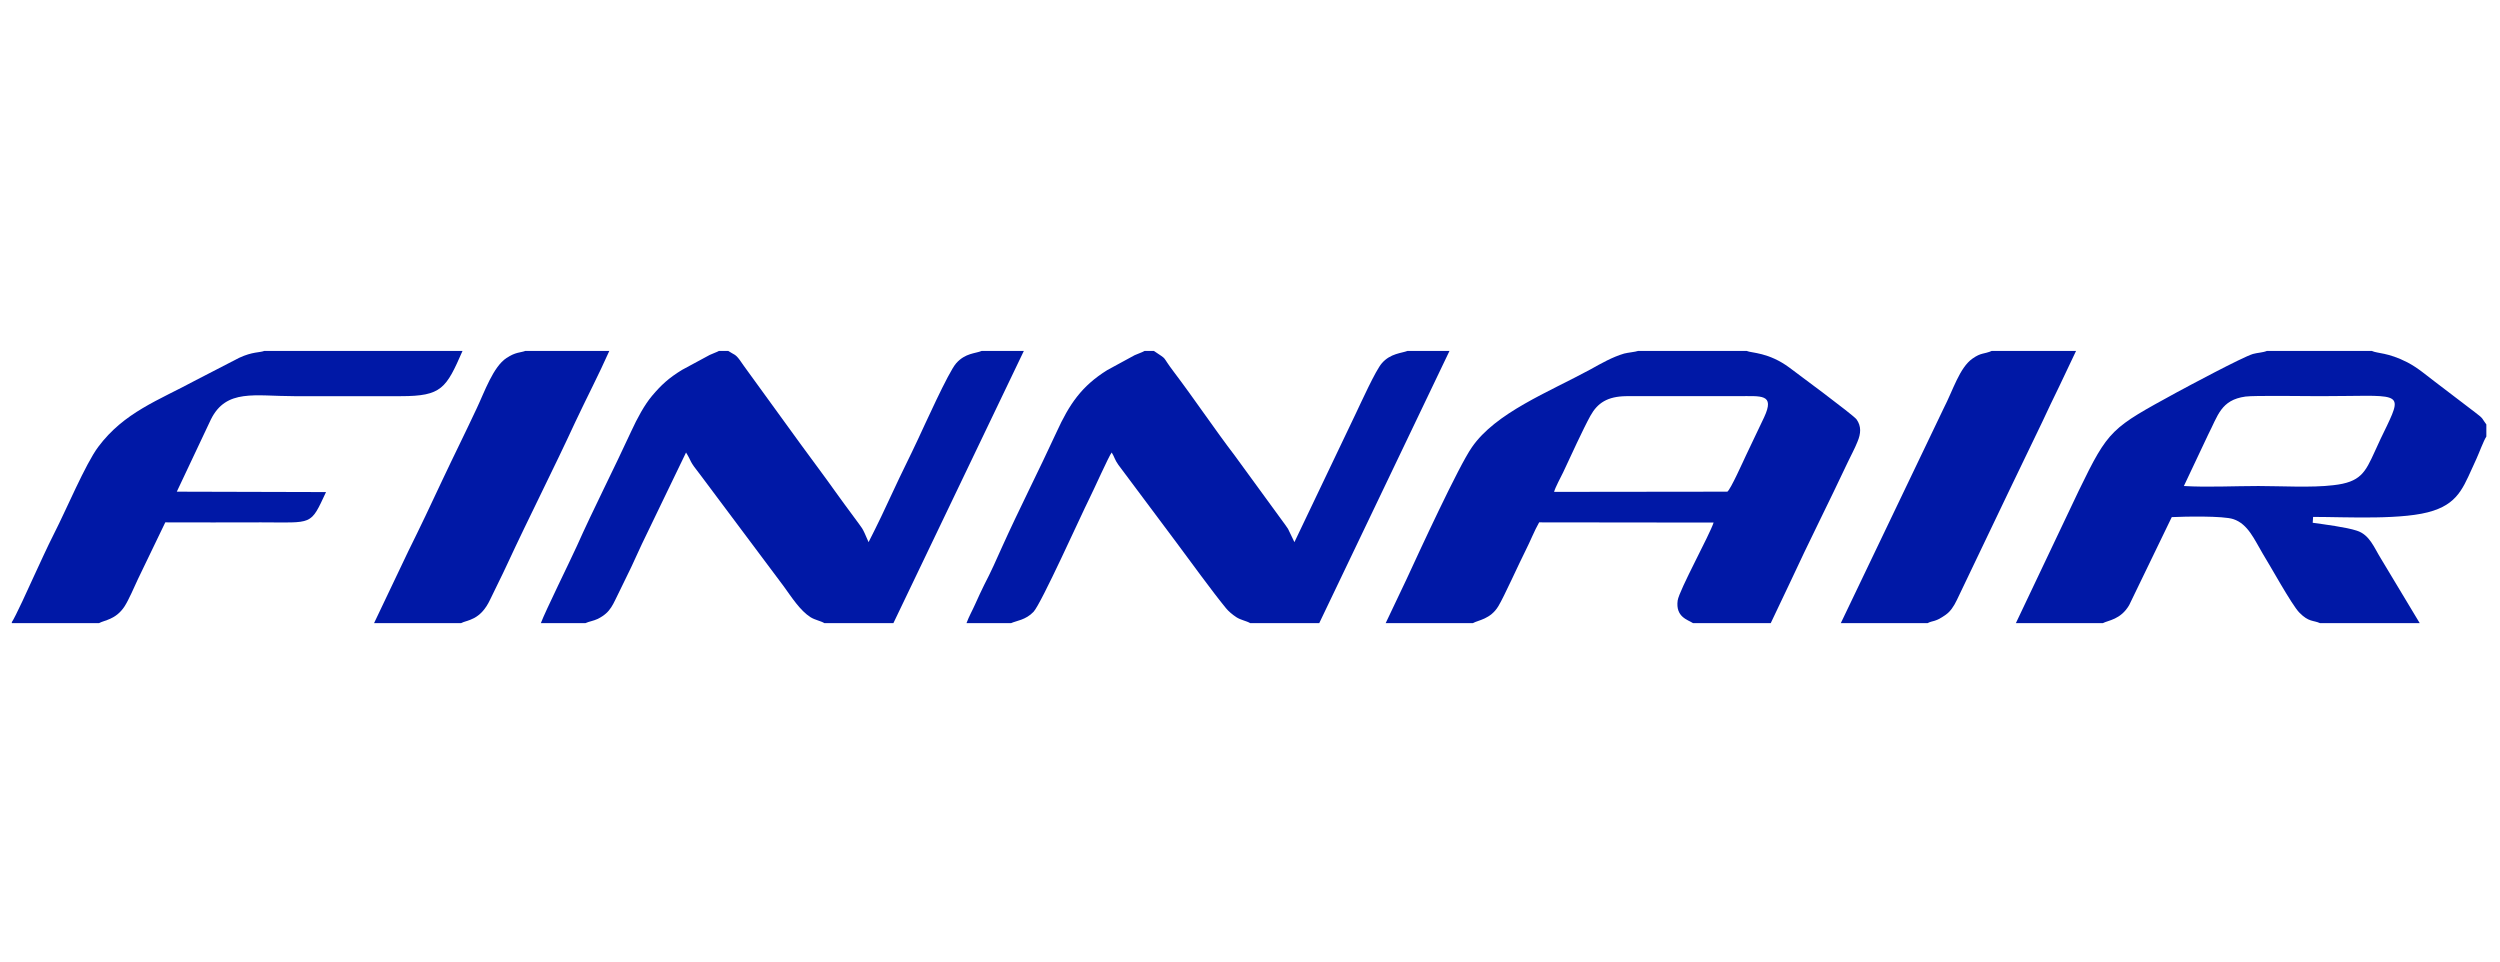 <?xml version="1.0" encoding="UTF-8"?>
<!DOCTYPE svg PUBLIC "-//W3C//DTD SVG 1.1//EN" "http://www.w3.org/Graphics/SVG/1.1/DTD/svg11.dtd">
<!-- Creator: CorelDRAW 2017 -->
<svg xmlns="http://www.w3.org/2000/svg" xml:space="preserve" width="130px" height="50px" version="1.1" shape-rendering="geometricPrecision" text-rendering="geometricPrecision" image-rendering="optimizeQuality" fill-rule="evenodd" clip-rule="evenodd"
viewBox="0 0 123.52 47.62"
 xmlns:xlink="http://www.w3.org/1999/xlink">
 <g id="Vrstva_x0020_1">
  <path fill="#0018A6" d="M109.21 21.53c0.49,-0.95 0.63,-1.72 1.85,-1.89 0.41,-0.06 3.05,-0.02 3.7,-0.02 3.86,0 4.15,-0.3 3.3,1.48 -0.21,0.43 -0.4,0.82 -0.59,1.25 -0.48,1.05 -0.7,1.53 -2.06,1.68 -1.07,0.13 -2.6,0.04 -3.71,0.04 -1.18,0 -2.55,0.07 -3.69,0l1.2 -2.54zm-9.52 9.33l4.31 0c0.26,-0.14 0.88,-0.17 1.3,-0.89l2.11 -4.36c0.63,-0.03 2.55,-0.07 3.05,0.1 0.73,0.24 1.05,1.03 1.45,1.7 0.34,0.54 1.45,2.56 1.82,2.93 0.47,0.48 0.69,0.37 1.02,0.52l4.94 0 -1.93 -3.21c-0.33,-0.53 -0.55,-1.17 -1.19,-1.37 -0.51,-0.17 -1.61,-0.31 -2.18,-0.39l0.02 -0.29c1.65,0 4.55,0.17 5.96,-0.31 1.33,-0.44 1.53,-1.3 2.13,-2.57 0.12,-0.26 0.36,-0.91 0.49,-1.1l0 -0.6c-0.22,-0.28 -0.11,-0.27 -0.56,-0.6l-1.98 -1.51c-0.43,-0.32 -0.84,-0.69 -1.38,-0.97 -0.96,-0.49 -1.48,-0.43 -1.75,-0.56l-5.2 0c-0.19,0.08 -0.48,0.09 -0.69,0.15 -0.53,0.16 -3.29,1.64 -3.77,1.9 -3.25,1.78 -3.37,1.81 -4.85,4.86l-3.12 6.57z"/>
  <path fill="#0018A6" d="M76.82 24.36c0.06,-0.23 0.33,-0.72 0.45,-0.97 0.37,-0.79 0.99,-2.15 1.35,-2.8 0.35,-0.63 0.84,-0.96 1.78,-0.97l5.51 0c1.18,0 1.86,-0.13 1.31,1.05 -0.29,0.63 -0.6,1.24 -0.89,1.87 -0.13,0.27 -0.77,1.71 -0.93,1.81l-8.58 0.01zm-8.34 6.5l4.32 0c0.26,-0.15 0.87,-0.19 1.26,-0.84 0.27,-0.44 1.03,-2.13 1.35,-2.76 0.23,-0.45 0.43,-0.97 0.67,-1.39l8.64 0.01c-0.19,0.6 -1.7,3.34 -1.78,3.86 -0.11,0.82 0.5,0.95 0.76,1.12l3.85 0 0.96 -2.02c0.9,-1.95 1.94,-4 2.86,-5.96 0.15,-0.32 0.34,-0.66 0.47,-0.99 0.18,-0.42 0.2,-0.78 -0.04,-1.12 -0.16,-0.22 -3.04,-2.35 -3.32,-2.56 -1.04,-0.77 -1.88,-0.72 -2.12,-0.83l-5.38 0c-0.14,0.05 -0.5,0.08 -0.69,0.13 -0.58,0.17 -1.14,0.49 -1.66,0.78 -2.1,1.14 -4.7,2.15 -5.88,3.86 -0.66,0.94 -2.63,5.22 -3.23,6.52l-1.04 2.19z"/>
  <path fill="#0018A6" d="M26.64 30.86l2.21 0c0.17,-0.08 0.4,-0.11 0.61,-0.21 0.67,-0.34 0.74,-0.72 1.1,-1.42 0.38,-0.76 0.74,-1.52 1.08,-2.28l2.19 -4.54c0.32,0.52 0.1,0.34 0.74,1.15 0.29,0.38 0.54,0.73 0.83,1.11l3.27 4.37c0.39,0.54 0.81,1.2 1.33,1.53 0.23,0.14 0.5,0.18 0.68,0.29l3.42 0 6.46 -13.48 -2.09 0c-0.3,0.13 -0.81,0.1 -1.26,0.61 -0.38,0.42 -1.61,3.17 -1.9,3.78 -0.4,0.86 -0.82,1.68 -1.22,2.55 -0.38,0.83 -0.8,1.71 -1.22,2.53 -0.36,-0.83 -0.25,-0.58 -0.76,-1.29 -0.3,-0.41 -0.58,-0.78 -0.87,-1.19 -0.56,-0.79 -1.15,-1.57 -1.74,-2.38l-2.59 -3.57c-0.15,-0.2 -0.28,-0.39 -0.42,-0.59 -0.23,-0.31 -0.27,-0.25 -0.57,-0.45l-0.46 0c-0.1,0.06 -0.32,0.13 -0.46,0.2l-1.37 0.74c-0.67,0.41 -1.03,0.75 -1.48,1.28 -0.38,0.45 -0.74,1.12 -1.03,1.75 -0.86,1.87 -1.87,3.84 -2.7,5.7 -0.34,0.75 -1.56,3.22 -1.78,3.81z"/>
  <path fill="#0018A6" d="M47.72 30.86l2.21 0c0.26,-0.12 0.72,-0.15 1.11,-0.56 0.39,-0.42 2.33,-4.74 2.77,-5.62 0.19,-0.37 0.97,-2.12 1.1,-2.27 0.14,0.22 0.15,0.36 0.33,0.61l2.87 3.84c0.71,0.95 1.74,2.38 2.46,3.26 0.12,0.15 0.32,0.32 0.52,0.45 0.22,0.14 0.49,0.18 0.68,0.29l3.42 0 6.45 -13.48 -2.08 0c-0.28,0.11 -0.85,0.12 -1.27,0.61 -0.31,0.35 -1.04,1.97 -1.29,2.49l-3.04 6.37c-0.46,-0.92 -0.12,-0.39 -0.77,-1.29l-2.18 -2.99c-1,-1.31 -2.02,-2.83 -3.02,-4.15 -0.66,-0.87 -0.25,-0.54 -0.99,-1.04l-0.46 0c-0.14,0.08 -0.34,0.14 -0.49,0.21l-1.36 0.74c-1.27,0.79 -1.88,1.69 -2.51,3.07 -0.85,1.85 -1.87,3.85 -2.69,5.67 -0.27,0.61 -0.58,1.3 -0.89,1.89 -0.15,0.3 -0.3,0.63 -0.44,0.94 -0.14,0.32 -0.32,0.63 -0.44,0.96z"/>
  <path fill="#0018A6" d="M0.44 30.81l0 0.05 4.32 0c0.27,-0.15 0.82,-0.17 1.25,-0.81 0.23,-0.35 0.49,-0.98 0.68,-1.38l1.35 -2.8c1.58,0.01 3.16,0 4.74,0 2.59,0 2.43,0.19 3.22,-1.5l-7.39 -0.02 1.69 -3.58c0.76,-1.53 2.18,-1.15 4.12,-1.15 1.77,0 3.53,0 5.29,0 2.02,0 2.24,-0.39 3.05,-2.24l-9.82 0c-0.23,0.09 -0.57,0.03 -1.24,0.34l-2.13 1.1c-1.89,1.02 -3.57,1.6 -4.85,3.31 -0.63,0.84 -1.6,3.15 -2.18,4.28 -0.36,0.71 -0.7,1.47 -1.04,2.2 -0.16,0.36 -0.91,2 -1.06,2.2z"/>
  <path fill="#0018A6" d="M18.38 30.86l4.31 0c0.29,-0.16 0.95,-0.12 1.44,-1.17 0.29,-0.61 0.57,-1.15 0.85,-1.76 1.08,-2.33 2.3,-4.72 3.37,-7.04 0.55,-1.17 1.16,-2.34 1.68,-3.51l-4.16 0c-0.24,0.09 -0.48,0.05 -0.93,0.35 -0.66,0.43 -1.09,1.68 -1.47,2.48 -0.56,1.2 -1.14,2.36 -1.7,3.55 -0.55,1.18 -1.12,2.38 -1.7,3.55l-1.69 3.55z"/>
  <path fill="#0018A6" d="M91.02 30.86l4.3 0c0.26,-0.14 0.35,-0.03 0.89,-0.41 0.24,-0.17 0.4,-0.41 0.56,-0.74l2.53 -5.29c0.56,-1.18 1.13,-2.33 1.69,-3.51 0.27,-0.57 0.55,-1.18 0.84,-1.76l0.84 -1.77 -4.18 0c-0.39,0.17 -0.51,0.07 -0.95,0.38 -0.64,0.45 -0.96,1.56 -1.43,2.47l-5.09 10.63z"/>
  <rect fill="none" width="123.52" height="47.62"/>
 </g>
</svg>
